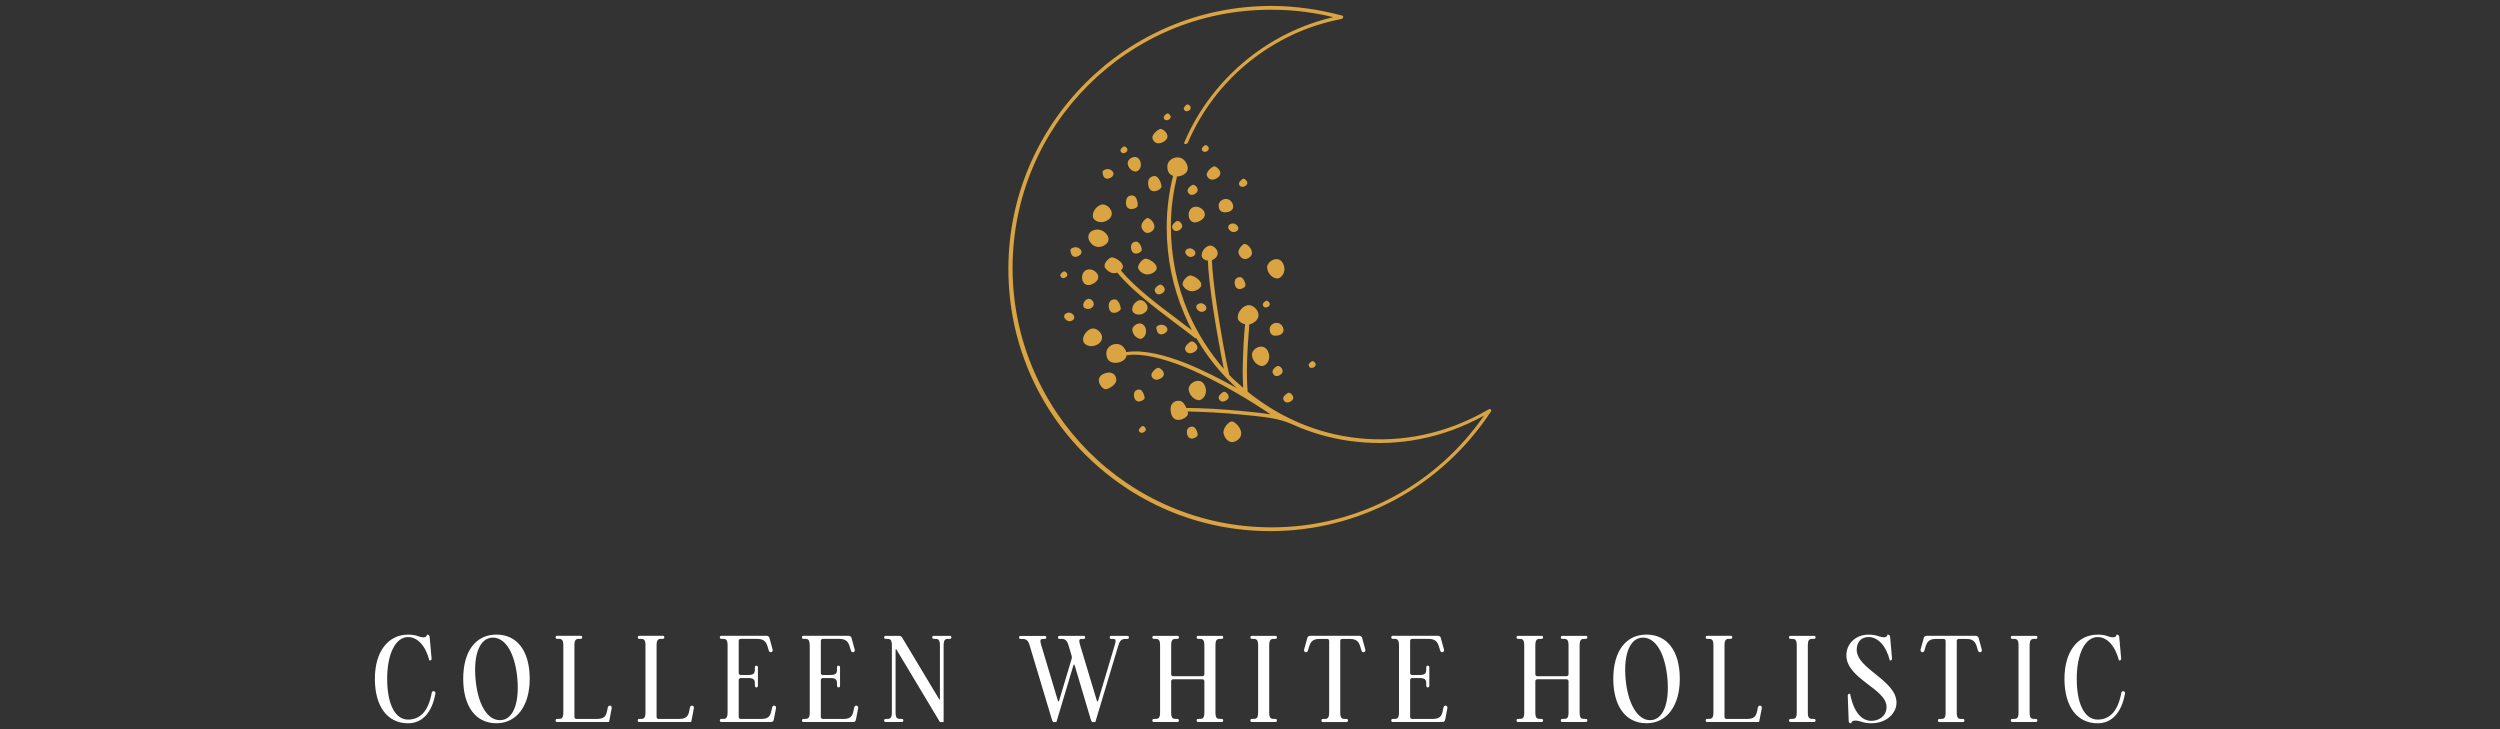 <svg xmlns="http://www.w3.org/2000/svg" id="Layer_1" data-name="Layer 1" viewBox="0 0 600 175"><rect x="0" y="0" width="600" height="175" fill="#333333" stroke="none"/><defs><style>      .cls-1 {        fill: #fff;      }      .cls-1, .cls-2 {        stroke-width: 0px;      }      .cls-2 {        fill: #d9a441;      }    </style></defs><g id="logo-logo"><path class="cls-2" d="M298.36,42.88c.47-.08,1.7,1.08.47,1.78-.85.46-1.39,0-1.47-.47-.15-.46.7-1.16,1.01-1.32ZM298.13,99.53c-4.49-.47-9.45-.7-13.1-.77.08.23.08.46.08.62-.15,1.01-3.56,2.79-4.11-.46-.39-2.25,1.08-2.87,2.17-2.71.62.08,1.24.85,1.55,1.7,3.72,0,8.99.31,13.72.77,2.4.23,4.65.47,6.51.77-4.11-2.79-12.71-8.21-21.08-11.55-4.96-1.94-9.76-3.18-13.48-2.63-.15,1.08-1.24,1.63-2.17,1.78-1.32.15-2.71-.23-2.71-2.32s3.41-3.33,4.65-.62c.08.15.08.23.15.39,3.95-.62,9.07.62,14.18,2.63,4.26,1.7,8.6,3.95,12.4,6.04-.31-.23-.54-.46-.85-.77-3.56-3.33-6.35-6.9-8.91-11.24-.15.08-.31,0-.39-.08-1.39-1.08-3.02-2.32-4.8-3.64-4.8-3.64-10.46-7.9-13.79-12.01-1.32.46-2.4-.39-2.94-1.16-.54-.93.77-2.25,1.47-2.48.85-.23,4.03,1.7,2.32,3.1,3.33,4.03,8.83,8.21,13.64,11.78,1.16.93,2.32,1.78,3.41,2.56-.7-1.32-1.32-2.63-1.86-3.95-2.71-6.35-4.18-13.41-4.18-20.69,0-2.32.15-4.57.46-6.82.23-1.86.62-3.8,1.08-5.58-.77-.23-1.39-.85-1.39-2.25,0-2.09,3.41-3.33,4.65-.62.85,1.86-.62,2.79-1.94,3.02h-.39c-.39,1.78-.77,3.49-1.01,5.35-.31,2.17-.46,4.42-.46,6.66,0,7.21,1.47,14.18,4.11,20.46,2.17,5.04,5.11,9.69,8.6,13.72-.77-3.8-1.78-9.3-2.56-14.41-.7-4.8-1.24-9.22-1.24-11.55-.77-.08-1.39-.54-1.47-1.01-.31-1.32,1.16-2.71,2.09-2.63,1.32.15,2.71,2.17.7,3.33-.15.08-.23.15-.39.15.08,2.32.54,6.66,1.24,11.31.93,6.04,2.09,12.63,2.94,16.27.54.62,1.16,1.16,1.78,1.7.54.47,1.01.93,1.55,1.39-.08-1.7-.15-3.72-.08-5.89.08-3.02.23-6.35.54-9.38-.85-.16-1.55-.7-1.7-1.24-.39-1.7,1.47-3.49,2.71-3.33,1.7.15,3.49,2.79.93,4.26-.31.15-.62.31-.93.39-.23,3.02-.46,6.2-.54,9.14-.08,2.63,0,5.04.15,6.97,7.52,6.12,16.74,10.15,26.58,11.16,10.15,1.08,21-.93,31.23-6.9.23-.15.54-.08.62.08.08.15,0,.31-.08.46-5.73,8.76-13.64,16.04-22.86,21.08-8.91,4.8-19.14,7.59-30.07,7.59-17.36,0-33.09-7.05-44.48-18.44-11.39-11.39-18.37-27.12-18.37-44.48s7.05-33.17,18.52-44.64S287.75,1.42,305.18,1.42c2.94,0,5.81.23,8.6.62,2.87.39,5.66,1.01,8.37,1.7.23.08.31.31.15.54-.08.15-.31.31-.46.31-8.21,1.55-15.73,5.19-22.01,10.23-6.35,5.11-11.47,11.78-14.72,19.37-.08.23-.39.39-.62.39s-.39-.23-.23-.47c3.33-7.83,8.6-14.65,15.11-19.92,5.97-4.8,12.94-8.29,20.61-10.07-2.17-.54-4.34-.93-6.59-1.24-2.79-.39-5.58-.54-8.45-.54-17.13,0-32.55,6.9-43.79,18.13s-18.13,26.74-18.13,43.86,6.97,32.7,18.21,44.02c11.24,11.24,26.81,18.21,43.94,18.21,10.69,0,20.69-2.71,29.45-7.44,8.6-4.65,15.96-11.31,21.54-19.37-10,5.5-20.54,7.36-30.53,6.28-4.65-.47-9.22-1.63-13.48-3.33-1.32-.54-2.25-1.01-3.33-1.39-3.02-1.16-7.67-1.47-10.69-1.78h0ZM284.96,25.06c.39-.08,1.39.85.39,1.47-.7.39-1.16,0-1.24-.39-.08-.39.54-1.01.85-1.08ZM255.35,65.12c.39-.08,1.39.85.39,1.47-.7.39-1.16,0-1.24-.39-.16-.39.54-1.01.85-1.08ZM274.18,102.24c.39-.08,1.39.85.39,1.47-.7.39-1.16,0-1.24-.39-.08-.39.62-1.01.85-1.08ZM314.95,86.67c.39-.08,1.39.85.39,1.47-.7.39-1.16,0-1.24-.39-.15-.39.54-1.01.85-1.08ZM269.77,35.13c.39-.08,1.39.85.39,1.47-.7.39-1.16,0-1.24-.39-.15-.39.54-1.01.85-1.08ZM280.15,27.23c.39-.08,1.39.85.39,1.47-.7.39-1.16,0-1.24-.39-.08-.46.54-1.01.85-1.08ZM286.27,44.35c.54-.16,2.01,1.24.54,2.17-1.01.62-1.63,0-1.78-.62-.15-.62.77-1.39,1.24-1.55h0ZM306.66,87.83c.54-.15,2.01,1.24.54,2.17-1.01.62-1.63,0-1.78-.62-.16-.62.77-1.47,1.24-1.55h0ZM309.21,94.26c.54-.15,2.01,1.24.54,2.09-1.01.62-1.63,0-1.78-.62-.15-.54.85-1.32,1.24-1.47h0ZM293.71,94.03c.54-.15,2.01,1.24.54,2.09-1.01.62-1.63,0-1.78-.62-.15-.46.77-1.32,1.24-1.47h0ZM287.44,104.41c-.08.62-2.17,1.7-2.56-.31-.23-1.39.7-1.78,1.39-1.7.7.08,1.24,1.47,1.16,2.01h0ZM274.73,95.5c-.08.62-2.17,1.7-2.56-.31-.23-1.39.7-1.78,1.39-1.7.7.15,1.16,1.55,1.16,2.01ZM295.5,101.16c.93-.23,3.87,2.79,1.47,4.49-1.7,1.16-2.87-.15-3.25-1.39-.47-1.24,1.01-2.94,1.78-3.1h0ZM289.3,92.94c.54,1.7-.62,3.02-1.47,3.1-1.63,0-2.87-2.01-2.48-3.1.47-1.47,3.18-2.56,3.95,0ZM273.72,38.85c.39,1.32-.46,2.32-1.16,2.32-1.24,0-2.17-1.55-1.86-2.32.31-1.16,2.4-1.94,3.02,0h0ZM274.96,78.84c.39,1.32-.47,2.4-1.16,2.48-1.32,0-2.25-1.63-2.01-2.48.39-1.16,2.48-2.01,3.18,0ZM277.9,88.29c.62-.16,2.48,1.55.62,2.56-1.24.7-2.01,0-2.17-.7-.16-.7,1.01-1.78,1.55-1.86h0ZM285.96,81.94c.62-.15,2.48,1.55.62,2.56-1.24.7-2.01,0-2.17-.7-.15-.7,1.08-1.78,1.55-1.86h0ZM304.72,78.99c0-1.47,2.32-2.25,3.18-.47.54,1.24-.47,1.94-1.32,2.01-.93.15-1.86-.08-1.86-1.55h0ZM292.47,49.31c0-1.47,2.4-2.4,3.33-.47.62,1.32-.46,2.01-1.39,2.09-.93.15-1.94-.16-1.94-1.63h0ZM308.13,63.73c.54,1.7-.62,3.02-1.47,3.1-1.63.08-2.87-2.01-2.48-3.1.47-1.47,3.18-2.56,3.95,0h0ZM303.94,72.17c.39-.08,1.39.85.39,1.47-.7.39-1.16,0-1.24-.39-.16-.46.54-1.01.85-1.08h0ZM257.75,59.39c1.16-.39,2.71,1.08,1.16,2.01-1.08.62-1.7,0-1.86-.62-.15-.62-.46-1.08.7-1.39h0ZM256.28,75.04c1.01-.23,2.25,1.16,1.08,1.86-.77.47-1.47,0-1.78-.46-.31-.39-.31-1.16.7-1.39h0ZM304.49,84.73c.54,1.7-.62,3.02-1.47,3.1-1.63.08-2.87-2.01-2.48-3.1.39-1.47,3.1-2.56,3.95,0ZM265.35,93.41c-.93.08-3.02-2.79-.23-3.8,1.94-.7,2.79.54,2.79,1.55.08,1.08-1.78,2.25-2.56,2.25ZM261.86,73.96c-.85.46-1.78,0-1.86-.47-.23-.93.77-1.86,1.39-1.78.85.08,1.78,1.47.46,2.25ZM263.33,82.71c-1.55.85-3.1.08-3.33-.77-.39-1.55,1.32-3.25,2.48-3.1,1.55.16,3.18,2.56.85,3.87ZM298.67,58.53c.7-.15,2.94,2.09,1.08,3.33-1.24.85-2.17-.15-2.48-1.01-.31-.93.85-2.17,1.39-2.32h0ZM295.65,53.65c1.01-.23,2.25,1.16,1.08,1.86-.77.46-1.47,0-1.78-.47-.31-.39-.31-1.16.7-1.39h0ZM289.3,34.82c.39-.08,1.39.85.39,1.47-.7.39-1.16,0-1.24-.39-.15-.39.54-1.01.85-1.08ZM265.66,52.95c-1.55.85-3.1.08-3.33-.77-.39-1.55,1.32-3.25,2.48-3.1,1.55.15,3.18,2.56.85,3.87ZM268.99,74.11c-.08.7-2.48,1.94-2.87-.31-.23-1.55.77-2.01,1.55-1.94.77.08,1.32,1.63,1.32,2.25ZM278.37,77.99c1.16-.39,2.71,1.08,1.16,2.01-1.08.62-1.7,0-1.86-.62-.15-.62-.47-1.08.7-1.39h0ZM278.37,68.3c.54-.15,2.01,1.24.54,2.09-1.01.62-1.63,0-1.78-.62-.16-.54.77-1.32,1.24-1.47h0ZM287.98,72.79c1.01-.23,2.25,1.16,1.08,1.86-.77.47-1.47,0-1.78-.47-.31-.39-.31-1.16.7-1.39h0ZM285.34,59.62c1.01-.23,2.25,1.16,1.08,1.86-.77.47-1.47,0-1.78-.47-.31-.46-.31-1.16.7-1.39h0ZM262.4,68.07c-1.55.85-2.4,0-2.63-.85-.39-1.63.7-2.71,1.86-2.56,1.55.15,3.1,2.09.77,3.41h0ZM298.91,68.53c-.08.62-2.17,1.7-2.56-.31-.23-1.39.7-1.78,1.39-1.7.7.08,1.24,1.55,1.16,2.01ZM274.49,75.2c-1.24.7-2.56.08-2.71-.62-.31-1.32,1.08-2.63,2.01-2.56,1.24.15,2.56,2.09.7,3.18ZM262.95,55.12c2.01-.39,4.49,2.32,2.17,3.72-1.63,1.01-3.02.08-3.56-.85-.62-.93-.62-2.48,1.39-2.87h0ZM274.8,62.1c.93-.23,4.34,1.94,2.01,3.33-1.63,1.01-3.02.08-3.56-.85-.47-.93.85-2.32,1.55-2.48h0ZM285.5,66.13c.93-.23,4.34,1.94,2.01,3.33-1.63,1.01-3.02.08-3.56-.85-.54-.93.85-2.32,1.55-2.48h0ZM273.02,49.47c-.23.7-2.87,1.47-2.79-.85,0-1.63,1.08-1.86,1.86-1.63.77.23,1.08,1.94.93,2.48ZM291.31,39.93c.7-.15,2.71,1.7.7,2.87-1.39.77-2.17,0-2.4-.77-.15-.77,1.16-1.94,1.7-2.09h0ZM282.55,53.03c.54-.15,2.01,1.24.54,2.17-1.01.62-1.63,0-1.78-.62-.15-.62.85-1.47,1.24-1.55h0ZM275.35,52.33c.7-.15,2.79,2.01,1.01,3.25-1.24.85-2.09-.08-2.4-1.01-.23-.93.85-2.09,1.39-2.25h0ZM274.03,60.01c-.08.62-2.17,1.7-2.56-.31-.23-1.39.7-1.78,1.39-1.7.7.15,1.24,1.55,1.16,2.01ZM278.76,44.82c-.08.77-2.79,2.17-3.18-.39-.31-1.7.85-2.25,1.7-2.17.85.16,1.55,1.94,1.47,2.56ZM278.45,30.95c.77-.15,3.02,1.86.77,3.1-1.55.85-2.4,0-2.63-.85-.23-.85,1.24-2.09,1.86-2.25h0ZM287.98,53.03c-1.55.85-2.4,0-2.63-.85-.39-1.63.7-2.71,1.86-2.56,1.55.16,3.1,2.09.77,3.41ZM265.43,40.63c1.16-.39,2.71,1.08,1.16,2.01-1.08.62-1.7,0-1.86-.62-.08-.62-.47-1.01.7-1.39Z"></path></g><g id="text-logo"><g id="text-logo-path-0"><path class="cls-1" d="M100.38,152.69c-.74-.27-1.57-.38-2.43-.38-4.76,0-7.98,4.02-7.98,10.61s2.98,10.67,7.98,10.67c3.25,0,5.7-2.36,6.56-7.18.03-.27-.15-.53-.45-.53-.21,0-.41.14-.44.35-.8,4.52-2.84,6.47-5.68,6.47-3.13,0-5.02-3.73-5.02-9.78s2.04-10.02,5.02-10.02c2.28,0,4.23,2.13,5.11,5.62h.12c.27,0,.45-.21.41-.47l-.47-5.26c-.03-.27-.27-.47-.54-.47h-.12c0,.89-1.27.68-2.1.38ZM119.15,173.58c4.76,0,7.98-4.05,7.98-10.67s-2.98-10.61-7.98-10.61-7.98,4.02-7.98,10.61,2.98,10.67,7.98,10.67ZM114.12,162.91c-.53-6.15,1.18-9.88,4.17-9.88,3.13,0,5.35,3.93,5.88,9.88.53,6.17-1.18,9.93-4.17,9.93-3.13,0-5.35-3.92-5.88-9.93ZM135.2,154.9v16.08c0,1.65-.56,1.56-1.54,1.56-.23,0-.32.21-.32.36,0,.23.12.38.32.38h12.5l.15-.68.5-2.63c.09-.38-.18-.59-.38-.62-.23-.06-.5.15-.56.45-.32,1.62-.41,2.74-2.54,2.74h-5c-.27,0-.47-.21-.47-.47v-17.18c0-1.65.56-1.57,1.54-1.57.23,0,.32-.21.32-.35,0-.24-.12-.38-.32-.38h-5.74c-.23,0-.32.23-.32.38,0,.21.15.35.32.35.98,0,1.54-.08,1.54,1.57ZM154.91,154.9v16.08c0,1.65-.56,1.56-1.53,1.56-.24,0-.33.21-.33.36,0,.23.12.38.33.38h12.5l.15-.68.5-2.63c.09-.38-.18-.59-.38-.62-.23-.06-.5.15-.56.45-.32,1.62-.41,2.74-2.54,2.74h-5c-.27,0-.47-.21-.47-.47v-17.18c0-1.65.56-1.57,1.54-1.57.23,0,.32-.21.32-.35,0-.24-.12-.38-.32-.38h-5.73c-.24,0-.33.23-.33.38,0,.21.15.35.33.35.97,0,1.53-.08,1.53,1.57ZM174.62,154.9v16.08c0,1.65-.56,1.56-1.53,1.56-.24,0-.33.21-.33.36,0,.23.12.38.33.38h12.03c.26,0,.5-.21.56-.47l.06-.21.5-2.63c.09-.38-.18-.59-.38-.62-.23-.06-.5.15-.56.45-.33,1.62-.42,2.74-2.54,2.74h-5c-.27,0-.47-.21-.47-.47v-8.87c0-.27.21-.47.47-.47h1.84c1.65,0,1.57.68,1.57,1.83,0,.3.21.42.35.42.24,0,.38-.15.38-.42v-4.4c0-.3-.23-.41-.38-.41-.21,0-.35.17-.35.41,0,1.15.08,1.83-1.57,1.83h-1.84c-.27,0-.47-.21-.47-.47v-7.72c0-.26.21-.47.47-.47h3.96c2.13,0,2.31,1.18,2.78,2.78.09.38.38.44.59.41.3-.09.42-.32.33-.68l-.71-2.57-.06-.24c-.09-.23-.36-.44-.62-.44h-10.94c-.24,0-.33.23-.33.38,0,.21.15.35.33.35.98,0,1.53-.08,1.53,1.57ZM194.34,154.9v16.08c0,1.65-.56,1.56-1.53,1.56-.24,0-.33.21-.33.36,0,.23.12.38.33.38h12.03c.27,0,.5-.21.56-.47l.05-.21.5-2.63c.09-.38-.18-.59-.38-.62-.23-.06-.5.15-.56.45-.33,1.62-.42,2.74-2.54,2.74h-5c-.27,0-.47-.21-.47-.47v-8.87c0-.27.21-.47.47-.47h1.84c1.66,0,1.57.68,1.57,1.83,0,.3.21.42.35.42.24,0,.38-.15.38-.42v-4.4c0-.3-.23-.41-.38-.41-.21,0-.35.17-.35.41,0,1.15.09,1.83-1.57,1.83h-1.84c-.27,0-.47-.21-.47-.47v-7.72c0-.26.21-.47.47-.47h3.96c2.13,0,2.31,1.18,2.78,2.78.08.38.38.44.59.41.3-.09.41-.32.32-.68l-.71-2.57-.06-.24c-.09-.23-.36-.44-.62-.44h-10.94c-.24,0-.33.23-.33.38,0,.21.15.35.33.35.98,0,1.53-.08,1.53,1.57ZM214.05,154.9v16.08c0,1.65-.56,1.56-1.53,1.56-.24,0-.33.21-.33.36,0,.23.12.38.33.38h3.96c.23,0,.32-.23.32-.38,0-.21-.14-.36-.32-.36-.98,0-1.54.09-1.54-1.56v-14.99c0-.26.12-.3.24-.05l10.4,17.35h.89v-18.39c0-1.65.56-1.57,1.54-1.57.23,0,.32-.21.32-.35,0-.24-.12-.38-.32-.38h-3.96c-.24,0-.32.23-.32.38,0,.21.14.35.32.35.98,0,1.53-.08,1.53,1.57v12.77c0,.27-.12.3-.23.06l-8.84-14.72c-.12-.23-.44-.41-.71-.41h-3.28c-.24,0-.33.23-.33.38,0,.21.15.35.33.35.98,0,1.53-.08,1.53,1.57ZM247.09,154.81l5.41,18.03c.03.09.12.21.21.27l-.06.18h.89l4.08-13.62c.08-.24.21-.24.3,0l3.92,13.18c.03.09.12.21.21.27l-.06.18h.89l5.55-18.48c.47-1.59,1.22-1.48,2.19-1.48.23,0,.32-.21.32-.35,0-.24-.12-.38-.32-.38h-3.97c-.23,0-.32.23-.32.38,0,.21.15.35.32.35.98,0,1.36-.12.89,1.48l-3.99,13.36c-.09.23-.21.23-.3,0l-4.02-13.36c-.47-1.59-.09-1.48.89-1.48.23,0,.32-.21.32-.35,0-.24-.12-.38-.32-.38h-5.88c-.23,0-.32.23-.32.38,0,.21.15.35.32.35.98,0,1.72-.12,2.19,1.48l.74,2.49c.09.23.09.65,0,.89l-2.98,9.96c-.09.23-.21.23-.3,0l-3.99-13.33c-.47-1.59-.09-1.48.89-1.48.24,0,.33-.21.33-.35,0-.24-.12-.38-.33-.38h-5.88c-.24,0-.33.23-.33.38,0,.21.15.35.33.35.97,0,1.71-.12,2.19,1.48ZM278.42,154.9v16.08c0,1.65-.56,1.56-1.54,1.56-.23,0-.32.21-.32.36,0,.23.12.38.32.38h5.73c.24,0,.33-.23.33-.38,0-.21-.15-.36-.33-.36-.98,0-1.53.09-1.53-1.56v-7.48c0-.27.21-.47.47-.47h7.03c.27,0,.47.21.47.47v7.48c0,1.65-.56,1.56-1.54,1.56-.23,0-.32.21-.32.36,0,.23.12.38.32.38h5.73c.24,0,.33-.23.33-.38,0-.21-.15-.36-.33-.36-.98,0-1.53.09-1.53-1.56v-16.08c0-1.65.56-1.57,1.53-1.57.24,0,.33-.21.33-.35,0-.24-.12-.38-.33-.38h-5.73c-.23,0-.32.23-.32.38,0,.21.14.35.32.35.98,0,1.54-.08,1.54,1.57v6.92c0,.26-.21.47-.47.47h-7.03c-.27,0-.47-.21-.47-.47v-6.92c0-1.65.56-1.57,1.53-1.57.24,0,.33-.21.33-.35,0-.24-.12-.38-.33-.38h-5.73c-.23,0-.32.23-.32.38,0,.21.14.35.32.35.98,0,1.54-.08,1.54,1.57ZM301.95,154.9v16.08c0,1.65-.56,1.56-1.54,1.56-.23,0-.32.21-.32.36,0,.23.12.38.32.38h5.73c.24,0,.32-.23.32-.38,0-.21-.14-.36-.32-.36-.98,0-1.53.09-1.53-1.56v-16.08c0-1.65.56-1.57,1.53-1.57.24,0,.32-.21.32-.35,0-.24-.12-.38-.32-.38h-5.73c-.23,0-.32.23-.32.38,0,.21.14.35.32.35.98,0,1.54-.08,1.54,1.57ZM326.27,152.6h-11.88c-.27,0-.54.21-.62.44l-.06.24-.71,2.57c-.12.38.14.62.32.68.27.05.53-.12.59-.41.47-1.6.65-2.78,2.78-2.78h1.84c.27,0,.47.21.47.47v17.18c0,1.65-.56,1.56-1.54,1.56-.23,0-.32.21-.32.36,0,.23.12.38.32.38h5.73c.24,0,.33-.23.33-.38,0-.21-.15-.36-.33-.36-.98,0-1.53.09-1.53-1.56v-17.18c0-.26.21-.47.47-.47h1.84c2.13,0,2.3,1.18,2.78,2.78.09.38.38.44.59.41.3-.09.41-.32.33-.68l-.71-2.57-.05-.24c-.09-.23-.36-.44-.63-.44ZM335.76,154.9v16.08c0,1.65-.56,1.56-1.54,1.56-.23,0-.32.21-.32.36,0,.23.12.38.32.38h12.03c.27,0,.5-.21.56-.47l.06-.21.5-2.63c.09-.38-.18-.59-.38-.62-.24-.06-.5.15-.56.45-.32,1.62-.41,2.74-2.54,2.74h-4.99c-.27,0-.47-.21-.47-.47v-8.87c0-.27.21-.47.47-.47h1.83c1.66,0,1.57.68,1.57,1.83,0,.3.21.42.36.42.23,0,.38-.15.38-.42v-4.4c0-.3-.24-.41-.38-.41-.21,0-.36.17-.36.41,0,1.15.09,1.83-1.57,1.83h-1.83c-.27,0-.47-.21-.47-.47v-7.72c0-.26.21-.47.47-.47h3.96c2.12,0,2.3,1.18,2.78,2.78.09.38.38.44.59.41.3-.09.41-.32.32-.68l-.71-2.57-.06-.24c-.08-.23-.35-.44-.62-.44h-10.94c-.23,0-.32.23-.32.38,0,.21.14.35.32.35.98,0,1.54-.08,1.54,1.57ZM365.82,154.9v16.08c0,1.65-.56,1.56-1.54,1.56-.23,0-.32.21-.32.36,0,.23.12.38.32.38h5.73c.24,0,.33-.23.33-.38,0-.21-.15-.36-.33-.36-.97,0-1.53.09-1.53-1.56v-7.48c0-.27.21-.47.47-.47h7.03c.27,0,.47.21.47.47v7.48c0,1.65-.56,1.56-1.54,1.56-.23,0-.32.21-.32.36,0,.23.12.38.32.38h5.73c.24,0,.33-.23.33-.38,0-.21-.15-.36-.33-.36-.97,0-1.53.09-1.53-1.56v-16.08c0-1.65.56-1.57,1.53-1.57.24,0,.33-.21.33-.35,0-.24-.12-.38-.33-.38h-5.73c-.23,0-.32.23-.32.38,0,.21.14.35.32.35.98,0,1.54-.08,1.54,1.57v6.92c0,.26-.21.47-.47.47h-7.03c-.27,0-.47-.21-.47-.47v-6.92c0-1.65.56-1.57,1.53-1.57.24,0,.33-.21.33-.35,0-.24-.12-.38-.33-.38h-5.73c-.23,0-.32.23-.32.38,0,.21.14.35.32.35.98,0,1.54-.08,1.54,1.57ZM395.17,173.58c4.76,0,7.98-4.05,7.98-10.67s-2.99-10.61-7.98-10.61-7.98,4.02-7.98,10.61,2.98,10.67,7.98,10.67ZM390.14,162.91c-.54-6.15,1.18-9.88,4.17-9.88,3.13,0,5.35,3.93,5.88,9.88.53,6.17-1.18,9.93-4.17,9.93s-5.35-3.92-5.88-9.93ZM411.22,154.9v16.08c0,1.65-.56,1.56-1.54,1.56-.23,0-.32.21-.32.36,0,.23.12.38.32.38h12.5l.14-.68.51-2.63c.08-.38-.18-.59-.38-.62-.24-.06-.5.15-.56.45-.32,1.62-.41,2.74-2.54,2.74h-5c-.26,0-.47-.21-.47-.47v-17.18c0-1.65.56-1.57,1.53-1.57.24,0,.33-.21.33-.35,0-.24-.12-.38-.33-.38h-5.73c-.23,0-.32.23-.32.38,0,.21.14.35.32.35.98,0,1.54-.08,1.54,1.57ZM431.22,154.9v16.08c0,1.65-.56,1.56-1.54,1.56-.23,0-.32.21-.32.36,0,.23.12.38.32.38h5.73c.24,0,.33-.23.33-.38,0-.21-.15-.36-.33-.36-.98,0-1.53.09-1.53-1.56v-16.08c0-1.65.56-1.57,1.53-1.57.24,0,.33-.21.33-.35,0-.24-.12-.38-.33-.38h-5.73c-.23,0-.32.23-.32.38,0,.21.14.35.32.35.98,0,1.54-.08,1.54,1.57ZM444.19,173.58h.12c0-.89,1.57-.68,2.39-.38.74.27,1.57.38,2.43.38,3.84,0,6.03-2.6,6.03-4.91,0-5.46-9.55-8.07-9.55-12.74,0-1.84,1.09-3.04,2.84-3.04,2.28,0,4.23,2.13,5.11,5.62h.12c.26,0,.44-.21.41-.47l-.47-5.26c-.03-.27-.26-.47-.53-.47h-.12c0,.89-1.27.68-2.1.38-.74-.27-1.57-.38-2.42-.38-3.07,0-5.32,2.16-5.32,4.96,0,5.68,9.64,8.01,9.64,12.39,0,2.22-1.84,3.34-3.64,3.34-2.28,0-4.23-2.01-5.11-6.5h-.12c-.26,0-.47.21-.44.47l.23,6.14c.03.27.24.47.5.47ZM474.22,152.6h-11.88c-.27,0-.54.21-.63.44l-.05.24-.71,2.57c-.12.38.14.62.32.68.27.05.53-.12.59-.41.47-1.6.65-2.78,2.78-2.78h1.84c.26,0,.47.21.47.47v17.18c0,1.65-.56,1.56-1.53,1.56-.24,0-.32.21-.32.36,0,.23.12.38.32.38h5.73c.23,0,.32-.23.32-.38,0-.21-.14-.36-.32-.36-.98,0-1.53.09-1.53-1.56v-17.18c0-.26.21-.47.47-.47h1.84c2.12,0,2.3,1.18,2.78,2.78.09.38.38.44.59.41.3-.09.41-.32.32-.68l-.71-2.57-.05-.24c-.09-.23-.36-.44-.63-.44ZM484.45,154.9v16.08c0,1.65-.56,1.56-1.53,1.56-.24,0-.33.21-.33.36,0,.23.12.38.33.38h5.73c.23,0,.32-.23.32-.38,0-.21-.14-.36-.32-.36-.98,0-1.54.09-1.54-1.56v-16.08c0-1.65.56-1.57,1.54-1.57.23,0,.32-.21.32-.35,0-.24-.12-.38-.32-.38h-5.73c-.24,0-.33.23-.33.38,0,.21.15.35.33.35.97,0,1.53-.08,1.53,1.57ZM505.88,152.69c-.74-.27-1.57-.38-2.43-.38-4.76,0-7.98,4.02-7.98,10.61s2.98,10.67,7.98,10.67c3.25,0,5.7-2.36,6.56-7.18.03-.27-.15-.53-.45-.53-.21,0-.41.14-.44.35-.8,4.52-2.84,6.47-5.68,6.47-3.13,0-5.02-3.73-5.02-9.78s2.04-10.02,5.02-10.02c2.28,0,4.23,2.13,5.11,5.62h.12c.27,0,.45-.21.41-.47l-.47-5.26c-.03-.27-.27-.47-.54-.47h-.12c0,.89-1.27.68-2.1.38Z"></path></g></g></svg>